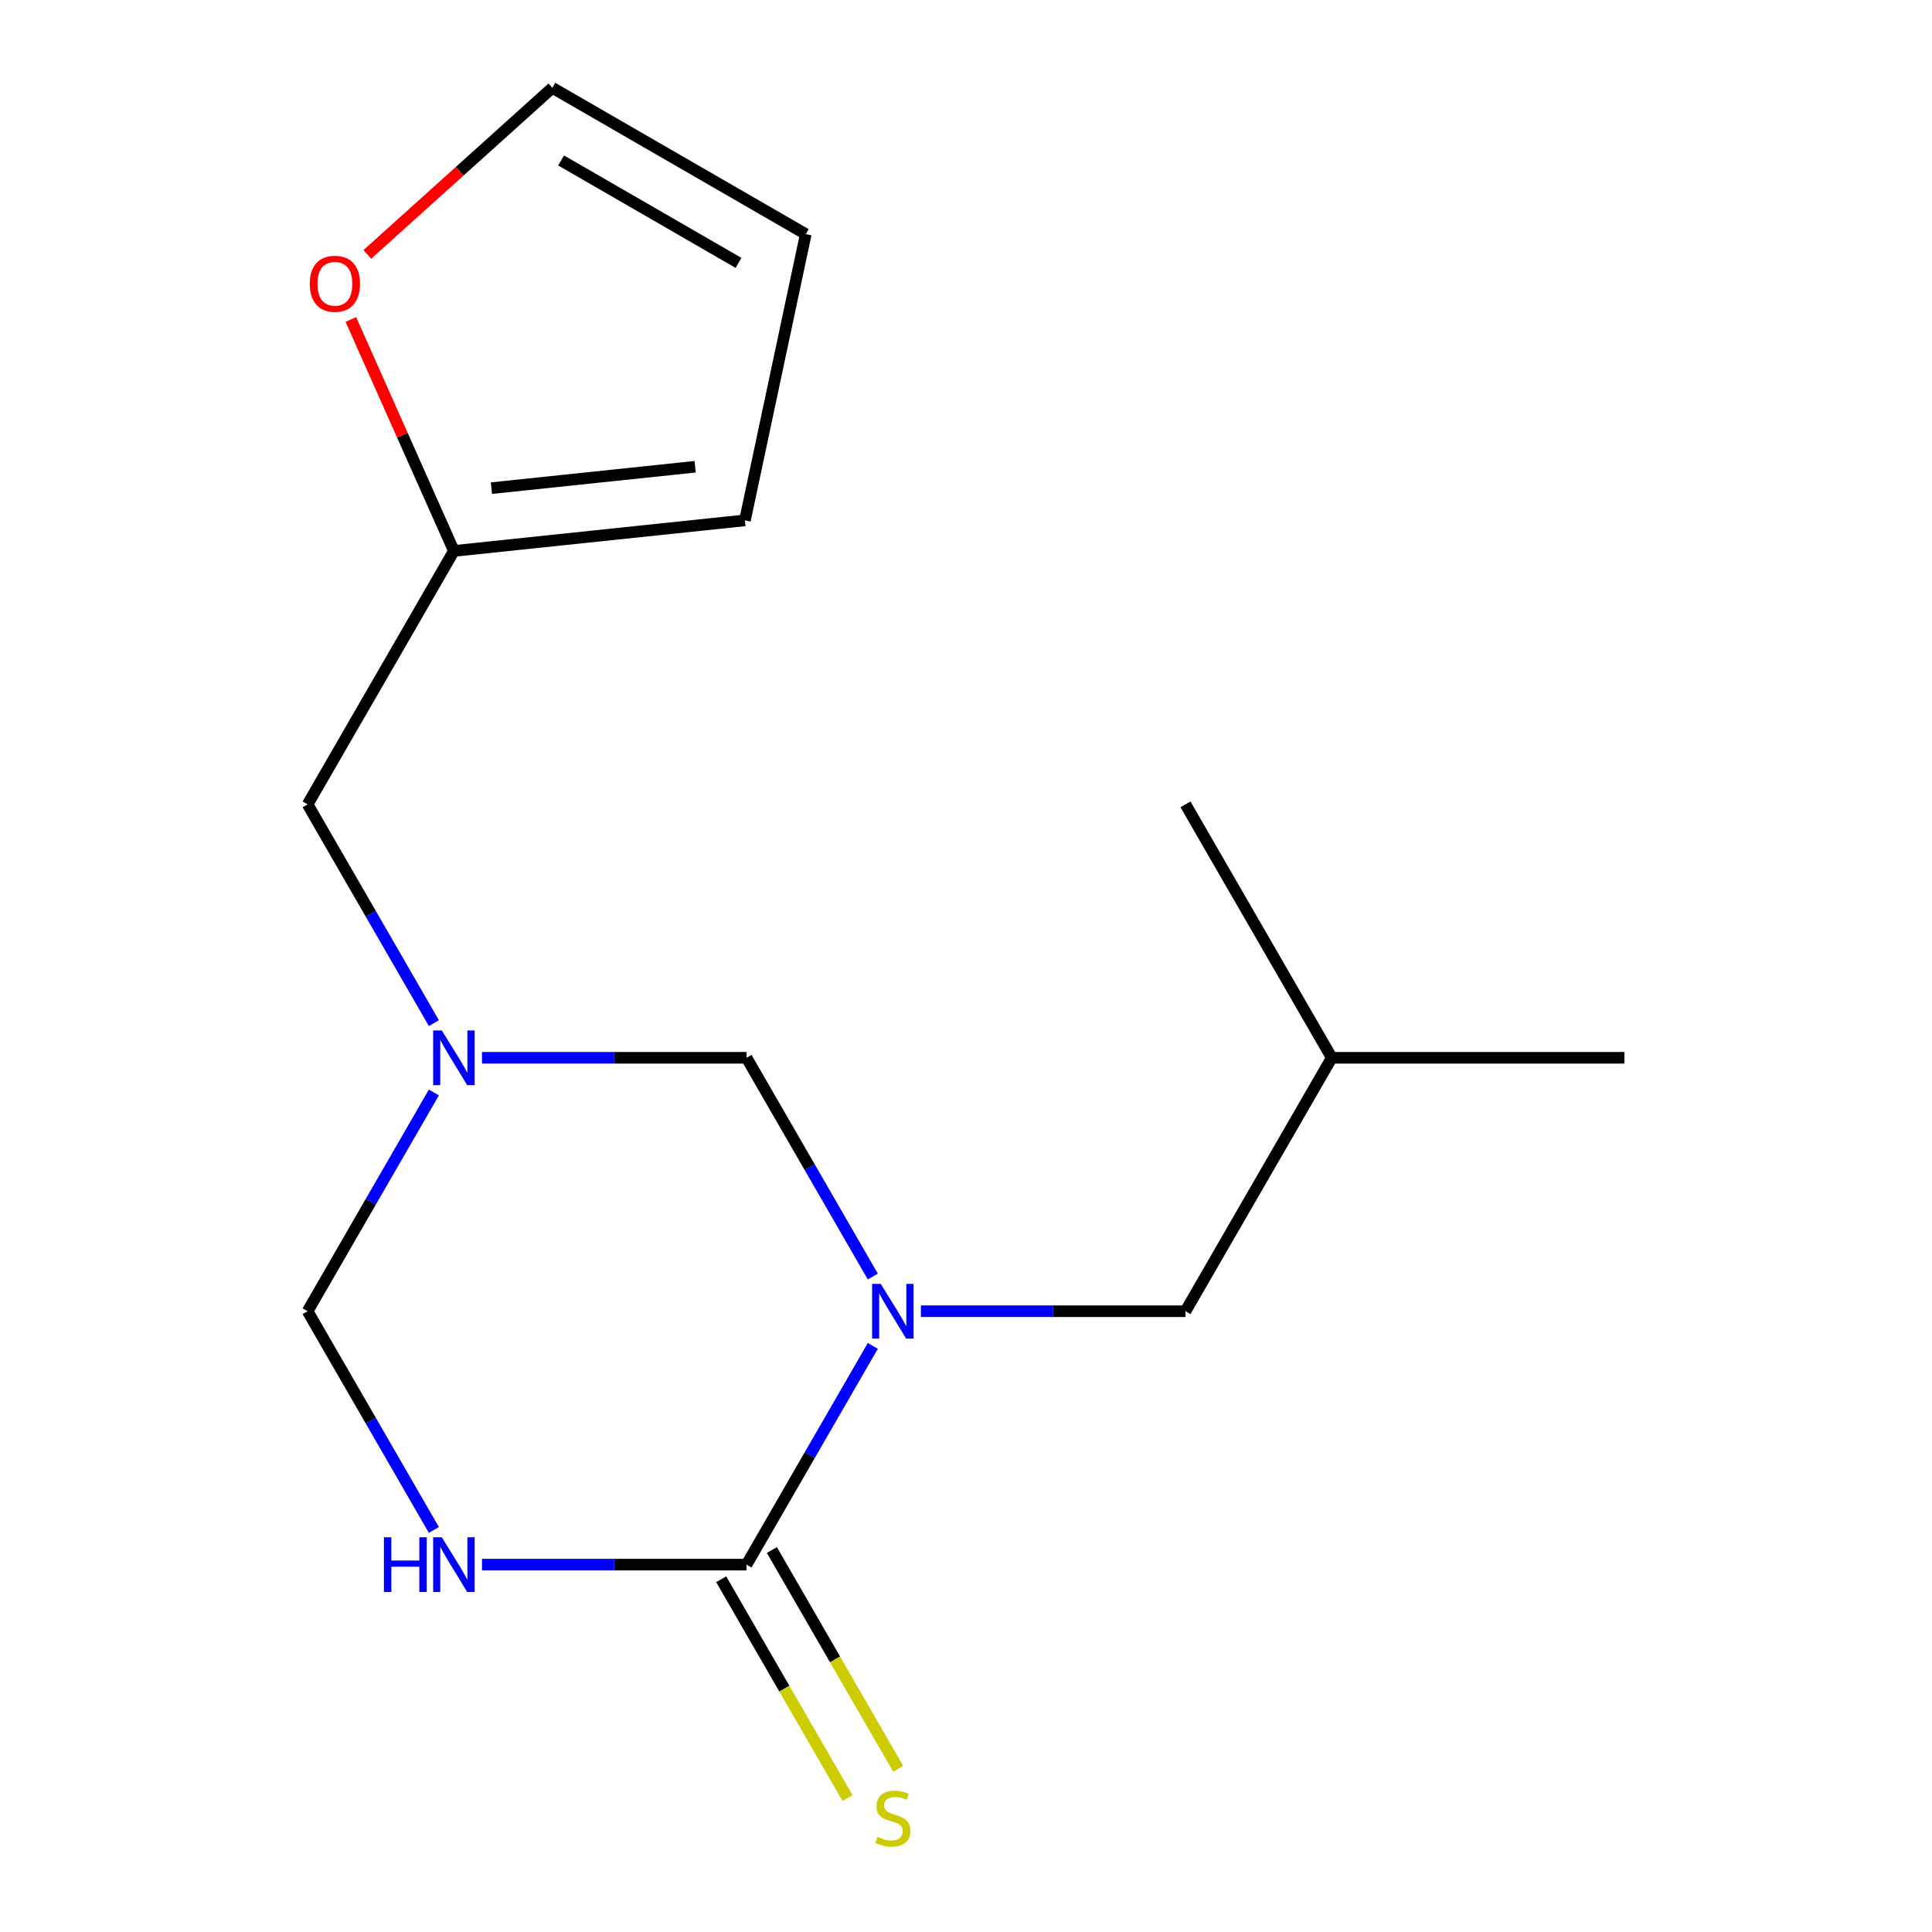 <?xml version='1.0' encoding='iso-8859-1'?>
<svg version='1.1' baseProfile='full'
              xmlns='http://www.w3.org/2000/svg'
                      xmlns:rdkit='http://www.rdkit.org/xml'
                      xmlns:xlink='http://www.w3.org/1999/xlink'
                  xml:space='preserve'
width='1000px' height='1000px' viewBox='0 0 1000 1000'>
<!-- END OF HEADER -->
<rect style='opacity:1.0;fill:#FFFFFF;stroke:none' width='1000' height='1000' x='0' y='0'> </rect>
<path class='bond-0' d='M 451.773,696.627 L 419.088,753.239' style='fill:none;fill-rule:evenodd;stroke:#0000FF;stroke-width:6px;stroke-linecap:butt;stroke-linejoin:miter;stroke-opacity:1' />
<path class='bond-0' d='M 419.088,753.239 L 386.403,809.851' style='fill:none;fill-rule:evenodd;stroke:#000000;stroke-width:6px;stroke-linecap:butt;stroke-linejoin:miter;stroke-opacity:1' />
<path class='bond-3' d='M 451.773,660.734 L 419.088,604.122' style='fill:none;fill-rule:evenodd;stroke:#0000FF;stroke-width:6px;stroke-linecap:butt;stroke-linejoin:miter;stroke-opacity:1' />
<path class='bond-3' d='M 419.088,604.122 L 386.403,547.511' style='fill:none;fill-rule:evenodd;stroke:#000000;stroke-width:6px;stroke-linecap:butt;stroke-linejoin:miter;stroke-opacity:1' />
<path class='bond-5' d='M 476.661,678.681 L 545.129,678.681' style='fill:none;fill-rule:evenodd;stroke:#0000FF;stroke-width:6px;stroke-linecap:butt;stroke-linejoin:miter;stroke-opacity:1' />
<path class='bond-5' d='M 545.129,678.681 L 613.597,678.681' style='fill:none;fill-rule:evenodd;stroke:#000000;stroke-width:6px;stroke-linecap:butt;stroke-linejoin:miter;stroke-opacity:1' />
<path class='bond-1' d='M 386.403,809.851 L 317.935,809.851' style='fill:none;fill-rule:evenodd;stroke:#000000;stroke-width:6px;stroke-linecap:butt;stroke-linejoin:miter;stroke-opacity:1' />
<path class='bond-1' d='M 317.935,809.851 L 249.468,809.851' style='fill:none;fill-rule:evenodd;stroke:#0000FF;stroke-width:6px;stroke-linecap:butt;stroke-linejoin:miter;stroke-opacity:1' />
<path class='bond-6' d='M 373.286,817.424 L 405.983,874.056' style='fill:none;fill-rule:evenodd;stroke:#000000;stroke-width:6px;stroke-linecap:butt;stroke-linejoin:miter;stroke-opacity:1' />
<path class='bond-6' d='M 405.983,874.056 L 438.679,930.688' style='fill:none;fill-rule:evenodd;stroke:#CCCC00;stroke-width:6px;stroke-linecap:butt;stroke-linejoin:miter;stroke-opacity:1' />
<path class='bond-6' d='M 399.52,802.278 L 432.217,858.91' style='fill:none;fill-rule:evenodd;stroke:#000000;stroke-width:6px;stroke-linecap:butt;stroke-linejoin:miter;stroke-opacity:1' />
<path class='bond-6' d='M 432.217,858.91 L 464.913,915.541' style='fill:none;fill-rule:evenodd;stroke:#CCCC00;stroke-width:6px;stroke-linecap:butt;stroke-linejoin:miter;stroke-opacity:1' />
<path class='bond-16' d='M 224.58,791.904 L 191.895,735.293' style='fill:none;fill-rule:evenodd;stroke:#0000FF;stroke-width:6px;stroke-linecap:butt;stroke-linejoin:miter;stroke-opacity:1' />
<path class='bond-16' d='M 191.895,735.293 L 159.21,678.681' style='fill:none;fill-rule:evenodd;stroke:#000000;stroke-width:6px;stroke-linecap:butt;stroke-linejoin:miter;stroke-opacity:1' />
<path class='bond-2' d='M 249.468,547.511 L 317.935,547.511' style='fill:none;fill-rule:evenodd;stroke:#0000FF;stroke-width:6px;stroke-linecap:butt;stroke-linejoin:miter;stroke-opacity:1' />
<path class='bond-2' d='M 317.935,547.511 L 386.403,547.511' style='fill:none;fill-rule:evenodd;stroke:#000000;stroke-width:6px;stroke-linecap:butt;stroke-linejoin:miter;stroke-opacity:1' />
<path class='bond-4' d='M 224.58,565.457 L 191.895,622.069' style='fill:none;fill-rule:evenodd;stroke:#0000FF;stroke-width:6px;stroke-linecap:butt;stroke-linejoin:miter;stroke-opacity:1' />
<path class='bond-4' d='M 191.895,622.069 L 159.21,678.681' style='fill:none;fill-rule:evenodd;stroke:#000000;stroke-width:6px;stroke-linecap:butt;stroke-linejoin:miter;stroke-opacity:1' />
<path class='bond-9' d='M 224.58,529.564 L 191.895,472.952' style='fill:none;fill-rule:evenodd;stroke:#0000FF;stroke-width:6px;stroke-linecap:butt;stroke-linejoin:miter;stroke-opacity:1' />
<path class='bond-9' d='M 191.895,472.952 L 159.21,416.34' style='fill:none;fill-rule:evenodd;stroke:#000000;stroke-width:6px;stroke-linecap:butt;stroke-linejoin:miter;stroke-opacity:1' />
<path class='bond-13' d='M 613.597,678.681 L 689.328,547.511' style='fill:none;fill-rule:evenodd;stroke:#000000;stroke-width:6px;stroke-linecap:butt;stroke-linejoin:miter;stroke-opacity:1' />
<path class='bond-7' d='M 234.941,285.17 L 159.21,416.34' style='fill:none;fill-rule:evenodd;stroke:#000000;stroke-width:6px;stroke-linecap:butt;stroke-linejoin:miter;stroke-opacity:1' />
<path class='bond-8' d='M 234.941,285.17 L 208.267,225.26' style='fill:none;fill-rule:evenodd;stroke:#000000;stroke-width:6px;stroke-linecap:butt;stroke-linejoin:miter;stroke-opacity:1' />
<path class='bond-8' d='M 208.267,225.26 L 181.593,165.349' style='fill:none;fill-rule:evenodd;stroke:#FF0000;stroke-width:6px;stroke-linecap:butt;stroke-linejoin:miter;stroke-opacity:1' />
<path class='bond-10' d='M 234.941,285.17 L 385.574,269.338' style='fill:none;fill-rule:evenodd;stroke:#000000;stroke-width:6px;stroke-linecap:butt;stroke-linejoin:miter;stroke-opacity:1' />
<path class='bond-10' d='M 254.369,252.669 L 359.812,241.586' style='fill:none;fill-rule:evenodd;stroke:#000000;stroke-width:6px;stroke-linecap:butt;stroke-linejoin:miter;stroke-opacity:1' />
<path class='bond-11' d='M 190.122,131.688 L 238.008,88.571' style='fill:none;fill-rule:evenodd;stroke:#FF0000;stroke-width:6px;stroke-linecap:butt;stroke-linejoin:miter;stroke-opacity:1' />
<path class='bond-11' d='M 238.008,88.571 L 285.894,45.455' style='fill:none;fill-rule:evenodd;stroke:#000000;stroke-width:6px;stroke-linecap:butt;stroke-linejoin:miter;stroke-opacity:1' />
<path class='bond-12' d='M 385.574,269.338 L 417.064,121.186' style='fill:none;fill-rule:evenodd;stroke:#000000;stroke-width:6px;stroke-linecap:butt;stroke-linejoin:miter;stroke-opacity:1' />
<path class='bond-17' d='M 285.894,45.455 L 417.064,121.186' style='fill:none;fill-rule:evenodd;stroke:#000000;stroke-width:6px;stroke-linecap:butt;stroke-linejoin:miter;stroke-opacity:1' />
<path class='bond-17' d='M 290.423,83.048 L 382.243,136.06' style='fill:none;fill-rule:evenodd;stroke:#000000;stroke-width:6px;stroke-linecap:butt;stroke-linejoin:miter;stroke-opacity:1' />
<path class='bond-14' d='M 689.328,547.511 L 840.79,547.511' style='fill:none;fill-rule:evenodd;stroke:#000000;stroke-width:6px;stroke-linecap:butt;stroke-linejoin:miter;stroke-opacity:1' />
<path class='bond-15' d='M 689.328,547.511 L 613.597,416.34' style='fill:none;fill-rule:evenodd;stroke:#000000;stroke-width:6px;stroke-linecap:butt;stroke-linejoin:miter;stroke-opacity:1' />
<path  class='atom-0' d='M 455.874 664.521
L 465.154 679.521
Q 466.074 681.001, 467.554 683.681
Q 469.034 686.361, 469.114 686.521
L 469.114 664.521
L 472.874 664.521
L 472.874 692.841
L 468.994 692.841
L 459.034 676.441
Q 457.874 674.521, 456.634 672.321
Q 455.434 670.121, 455.074 669.441
L 455.074 692.841
L 451.394 692.841
L 451.394 664.521
L 455.874 664.521
' fill='#0000FF'/>
<path  class='atom-2' d='M 198.721 795.691
L 202.561 795.691
L 202.561 807.731
L 217.041 807.731
L 217.041 795.691
L 220.881 795.691
L 220.881 824.011
L 217.041 824.011
L 217.041 810.931
L 202.561 810.931
L 202.561 824.011
L 198.721 824.011
L 198.721 795.691
' fill='#0000FF'/>
<path  class='atom-2' d='M 228.681 795.691
L 237.961 810.691
Q 238.881 812.171, 240.361 814.851
Q 241.841 817.531, 241.921 817.691
L 241.921 795.691
L 245.681 795.691
L 245.681 824.011
L 241.801 824.011
L 231.841 807.611
Q 230.681 805.691, 229.441 803.491
Q 228.241 801.291, 227.881 800.611
L 227.881 824.011
L 224.201 824.011
L 224.201 795.691
L 228.681 795.691
' fill='#0000FF'/>
<path  class='atom-3' d='M 228.681 533.351
L 237.961 548.351
Q 238.881 549.831, 240.361 552.511
Q 241.841 555.191, 241.921 555.351
L 241.921 533.351
L 245.681 533.351
L 245.681 561.671
L 241.801 561.671
L 231.841 545.271
Q 230.681 543.351, 229.441 541.151
Q 228.241 538.951, 227.881 538.271
L 227.881 561.671
L 224.201 561.671
L 224.201 533.351
L 228.681 533.351
' fill='#0000FF'/>
<path  class='atom-7' d='M 454.134 950.741
Q 454.454 950.861, 455.774 951.421
Q 457.094 951.981, 458.534 952.341
Q 460.014 952.661, 461.454 952.661
Q 464.134 952.661, 465.694 951.381
Q 467.254 950.061, 467.254 947.781
Q 467.254 946.221, 466.454 945.261
Q 465.694 944.301, 464.494 943.781
Q 463.294 943.261, 461.294 942.661
Q 458.774 941.901, 457.254 941.181
Q 455.774 940.461, 454.694 938.941
Q 453.654 937.421, 453.654 934.861
Q 453.654 931.301, 456.054 929.101
Q 458.494 926.901, 463.294 926.901
Q 466.574 926.901, 470.294 928.461
L 469.374 931.541
Q 465.974 930.141, 463.414 930.141
Q 460.654 930.141, 459.134 931.301
Q 457.614 932.421, 457.654 934.381
Q 457.654 935.901, 458.414 936.821
Q 459.214 937.741, 460.334 938.261
Q 461.494 938.781, 463.414 939.381
Q 465.974 940.181, 467.494 940.981
Q 469.014 941.781, 470.094 943.421
Q 471.214 945.021, 471.214 947.781
Q 471.214 951.701, 468.574 953.821
Q 465.974 955.901, 461.614 955.901
Q 459.094 955.901, 457.174 955.341
Q 455.294 954.821, 453.054 953.901
L 454.134 950.741
' fill='#CCCC00'/>
<path  class='atom-9' d='M 160.336 146.883
Q 160.336 140.083, 163.696 136.283
Q 167.056 132.483, 173.336 132.483
Q 179.616 132.483, 182.976 136.283
Q 186.336 140.083, 186.336 146.883
Q 186.336 153.763, 182.936 157.683
Q 179.536 161.563, 173.336 161.563
Q 167.096 161.563, 163.696 157.683
Q 160.336 153.803, 160.336 146.883
M 173.336 158.363
Q 177.656 158.363, 179.976 155.483
Q 182.336 152.563, 182.336 146.883
Q 182.336 141.323, 179.976 138.523
Q 177.656 135.683, 173.336 135.683
Q 169.016 135.683, 166.656 138.483
Q 164.336 141.283, 164.336 146.883
Q 164.336 152.603, 166.656 155.483
Q 169.016 158.363, 173.336 158.363
' fill='#FF0000'/>
</svg>
